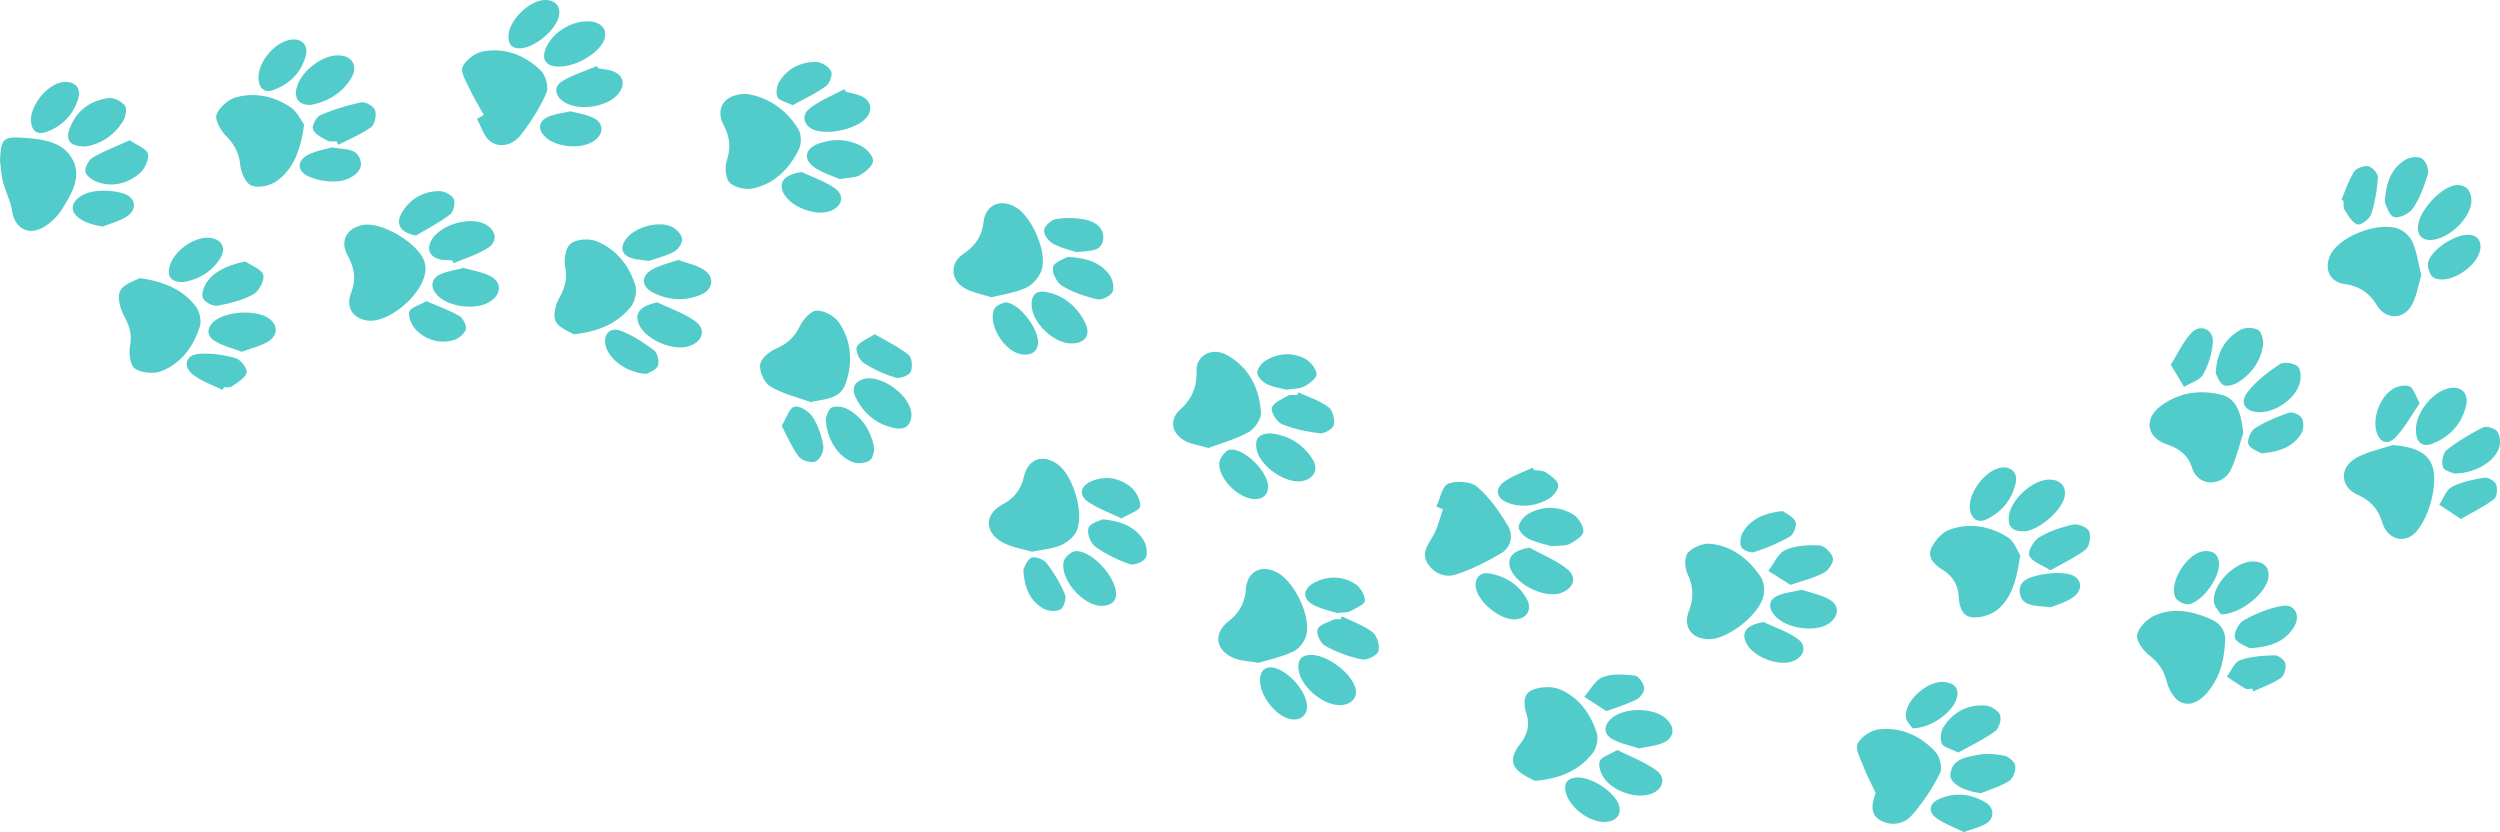 <?xml version="1.0" encoding="UTF-8"?> <svg xmlns="http://www.w3.org/2000/svg" width="661" height="220" fill="none"><g fill="#52CBCB" clip-path="url(#a)"><path d="M272.83 145.89c-2.354-.717-5.191-1.149-7.603-2.407-4.941-2.576-5.021-7.507-.176-10.089 3.197-1.697 4.898-4.068 5.719-7.506 1.107-4.653 5.058-5.926 8.922-3.08 4.112 3.028 7.111 13.117 4.889 17.712-.755 1.558-2.536 2.97-4.186 3.665-2.192.929-4.699 1.097-7.565 1.697zM495.921 209.678c-1.115-2.407-2.354-4.77-3.314-7.235-.748-1.917-2.148-4.5-1.444-5.838.946-1.793 3.541-3.534 5.593-3.761 5.873-.651 11.063 1.683 15 5.992 1.151 1.266 1.862 4.236 1.165 5.626a53.7 53.7 0 0 1-7.353 11.018c-1.935 2.217-5.014 3.058-8.056 1.595-3.065-1.478-2.757-4.251-1.591-7.389zM534.174 146.854c-1.004 6.175-2.074 11.054-6.04 14.325-1.657 1.368-4.362 2.18-6.518 2.055-2.895-.168-3.584-2.955-3.731-5.494-.191-3.197-1.679-5.501-4.355-7.155-2.104-1.302-4.002-3.212-2.895-5.633.909-1.976 2.807-4.141 4.779-4.873 5.301-1.975 10.711-.98 15.403 1.961 1.774 1.112 2.617 3.695 3.357 4.814M593.121 114.556c-1.107 3.292-1.862 6.76-3.394 9.84-1.987 3.98-8.424 4.682-10.176-.775-1.055-3.293-3.372-5.027-6.649-6.139-5.403-1.829-6.121-6.84-1.473-10.235 4.669-3.424 10.087-4.25 15.673-2.941 3.871.907 5.367 4.039 6.026 10.257zM632.622 117.664c9.149.761 12.198 4.156 10.556 13.088-.608 3.322-1.972 6.856-4.039 9.475-3.021 3.819-7.822 2.597-9.259-2.063-1.085-3.534-3.065-5.78-6.466-7.316-4.648-2.1-4.993-7.104-.557-9.694 2.932-1.712 6.488-2.363 9.765-3.49M588.305 169.38c-.22 5.838-1.642 10.162-4.78 13.812-1.876 2.18-4.493 3.724-7.081 2.371-1.686-.886-3.035-3.307-3.541-5.297-.77-3.036-2.192-5.121-4.677-7.031-1.598-1.222-3.453-3.804-3.145-5.392.366-1.939 2.558-4.163 4.508-5.048 5.073-2.29 10.264-1.207 15.183 1.032 2.815 1.28 3.717 3.68 3.533 5.553M80.413 32.943c-.939 6.584-2.684 11.69-7.31 14.976-1.715 1.214-4.816 1.85-6.641 1.134-1.518-.6-2.742-3.505-2.955-5.502-.33-3.146-1.525-5.363-3.71-7.58-1.421-1.44-3.056-4.25-2.521-5.676.74-1.976 3.203-4.076 5.322-4.617 5-1.288 10.029-.205 14.296 2.729 1.7 1.163 2.668 3.395 3.518 4.543zM197.746 24.881c5.483.937 10.256 4.134 13.386 9.394.785 1.317.785 3.753.103 5.165-2.471 5.1-6.356 9.072-12.03 10.36-1.943.439-4.868-.169-6.232-1.47-1.151-1.098-1.378-4.098-.813-5.868 1.099-3.41.821-6.248-.829-9.394-2.412-4.602.455-8.509 6.415-8.201zM36.925 73.533c6.715.95 11.436 3.131 14.794 7.433 1.033 1.331 1.612 3.826 1.121 5.377-1.664 5.26-4.89 9.708-10.146 11.772-2.03.797-5.293.504-7.038-.68-1.275-.871-1.634-4.149-1.26-6.132.586-3.058-.286-5.296-1.643-7.886-1.004-1.917-1.818-4.946-.967-6.54.975-1.823 3.892-2.605 5.131-3.352zM451.993 168.993c-4.604.066-7.103-3.124-5.447-7.455 1.313-3.438 1.21-6.438-.366-9.789-.748-1.58-.865-4.492.103-5.589 1.297-1.463 4.017-2.583 5.974-2.378 5.77.6 10.124 4.038 13.269 8.757.836 1.259 1.078 3.314.777 4.851-.982 4.997-9.273 11.523-14.295 11.596zM127.927 30.412c-1.276-2.32-2.669-4.58-3.783-6.965-.873-1.866-2.449-4.36-1.833-5.736.828-1.843 3.306-3.716 5.359-4.104 5.843-1.09 11.158 1.002 15.329 5.055 1.283 1.251 2.141 4.375 1.474 5.89-1.767 4.009-4.172 7.842-6.906 11.288-1.884 2.378-5.234 3.453-7.896 1.558-1.73-1.229-2.412-3.928-3.57-5.962l1.826-1.032zM332.746 175.271c-2.712-.49-4.604-.556-6.268-1.192-5.014-1.917-5.865-6.512-1.671-9.789 2.932-2.29 4.332-4.99 4.618-8.633.367-4.682 4.296-6.541 8.431-4.192 4.486 2.553 8.768 11.391 7.529 16.454-.411 1.66-1.899 3.614-3.416 4.331-3.123 1.478-6.598 2.202-9.223 3.021M640.194 72.721c-.769 2.539-1.18 5.516-2.543 7.96-2.148 3.863-6.855 3.885-9.164.095-2.082-3.41-4.765-5.143-8.724-5.721-3.952-.585-5.374-4.236-3.512-7.828 2.588-4.982 13.284-8.933 18.364-6.533 1.393.658 2.779 2.107 3.351 3.526 1.026 2.546 1.444 5.34 2.228 8.494zM112.509 70.958c.059 6.292-9.589 14.676-15.476 13.776-3.695-.57-5.689-3.468-4.215-7.272 1.43-3.687.865-6.687-.946-10.001-2.097-3.834-.088-7.294 4.267-8.004 4.926-.804 14.471 4.91 16.069 9.657.228.68.235 1.434.301 1.844M379.776 133.926c1.004-2.107 1.547-5.414 3.138-6.028 2.192-.849 5.982-.607 7.653.827 3.292 2.831 5.931 6.599 8.167 10.374 1.407 2.377.814 5.604-1.774 7.14-3.79 2.253-7.822 4.287-12.001 5.655-2.859.937-5.916-.256-7.58-3.08-1.532-2.604.11-4.718 1.451-7.001 1.276-2.158 1.826-4.741 2.698-7.141-.586-.248-1.173-.504-1.759-.753zM214.352 106.31c-3.592-1.31-7.434-2.195-10.659-4.112-1.584-.944-2.896-3.885-2.713-5.765.161-1.58 2.427-3.482 4.193-4.243 3.013-1.295 4.934-3.124 6.378-6.058.858-1.734 2.903-4.016 4.406-4.009 2.024.007 4.765 1.5 5.916 3.212 3.299 4.909 3.644 10.564 1.701 16.102-1.459 4.156-5.373 3.988-9.23 4.88zM151.671 88.408c-1.144-.768-3.856-1.668-4.743-3.46-.777-1.573-.03-4.448.975-6.226 1.532-2.715 2.118-5.121 1.51-8.267-.374-1.94.176-5.07 1.51-6.058 1.584-1.17 4.758-1.397 6.701-.637 5.234 2.056 8.658 6.322 10.322 11.604.528 1.668-.03 4.345-1.137 5.72-3.489 4.332-8.32 6.578-15.138 7.31zM319.493 118.452c-2.625-.782-4.626-1.031-6.268-1.931-3.453-1.895-4.113-5.582-1.239-8.172 3.152-2.853 4.501-5.97 4.384-10.242-.118-4.273 4.215-6.431 8.203-4.141 5.733 3.292 8.416 8.779 8.827 15.1.11 1.705-1.657 4.294-3.277 5.194-3.424 1.895-7.324 2.949-10.63 4.192M405.755 206.457c-1.048-.666-3.423-1.529-4.831-3.204-1.84-2.188-.477-4.617 1.063-6.629 1.803-2.363 2.558-4.762 1.62-7.806-.704-2.297-1.136-5.355 1.628-6.438 2.118-.827 5.095-.973 7.155-.124 5.095 2.107 8.188 6.496 9.809 11.618.491 1.543-.11 4.053-1.166 5.355-3.497 4.346-8.269 6.65-15.278 7.228M0 42.653c.25-6.094.69-6.65 6.847-6.167 4.78.373 9.934 1.068 12.375 5.75 2.412 4.624-.308 9.028-2.735 12.95-1.231 1.982-3.123 3.855-5.16 4.982-4.047 2.238-7.5-.015-8.153-4.478-.366-2.517-1.671-4.88-2.324-7.374-.476-1.837-.579-3.768-.85-5.663M404.386 144.791c3.328 1.836 6.964 3.3 9.912 5.619 2.8 2.209 1.847 5.114-1.577 6.365-4.391 1.602-12.36-2.473-13.503-6.899-.704-2.744 1.129-4.397 5.168-5.078zM354.813 162.965c2.749 1.361 5.762 2.392 8.13 4.236 1.18.922 1.928 3.555 1.488 5.004-.33 1.105-3.005 2.422-4.332 2.151a35.6 35.6 0 0 1-9.685-3.57c-1.216-.659-2.455-3.227-2.06-4.353.433-1.229 2.72-1.866 4.26-2.619.491-.242 1.195-.037 1.803-.037.125-.271.257-.541.381-.812zM587.162 162.437c-.44-.797-1.744-2.1-1.832-3.475-.279-4.617 5.776-10.594 10.395-10.506 2.514.044 4.289 1.193 4.069 3.995-.316 4.06-7.221 10.03-12.639 9.979zM82.116 27.75c-3.02.029-4.318-1.632-3.74-4.303.932-4.316 6.577-8.845 10.99-8.808 3.827.03 5.447 2.868 3.424 6.145-2.53 4.097-6.415 6.139-10.674 6.965M542.106 150.798c-2.367-1.529-4.904-2.312-5.549-3.87-.469-1.127 1.158-3.98 2.588-4.843 2.712-1.639 5.887-2.707 9.01-3.38 1.29-.278 3.76.732 4.2 1.778.55 1.302.125 3.98-.894 4.784-2.735 2.159-6.012 3.629-9.355 5.539zM295.109 157.251c-.073 1.792-1.422 2.853-3.717 2.926-4.889.154-11.253-7.001-10.131-11.749.264-1.12 1.972-2.627 3.094-2.7 4.186-.263 10.784 6.694 10.754 11.523M523.764 209.729c-4.53-.6-8.291-2.554-8.071-4.961.374-4.053 4.01-4.528 6.964-5.136 2.302-.475 4.846-.3 7.17.147 1.188.227 2.83 1.595 2.998 2.655.206 1.273-.542 3.373-1.569 4.024-2.265 1.449-4.97 2.217-7.492 3.263zM158.167 18.063c1.188.213 2.419.293 3.556.659 3.035.98 3.768 3.446 1.869 5.94-2.844 3.732-10.886 4.88-14.72 2.107-2.207-1.594-2.522-3.921-.184-5.326 2.823-1.697 6.078-2.685 9.142-3.972l.33.592zM34.31 37.078c1.95 1.368 4.45 2.217 4.78 3.592.359 1.5-.829 4.024-2.156 5.15-3.064 2.613-6.898 3.703-10.908 2.4-1.364-.438-3.145-1.61-3.424-2.758-.264-1.09.843-3.168 1.943-3.811 2.947-1.742 6.209-2.956 9.764-4.573M218.348 110.538c.256-.498.608-2.378 1.59-2.795 1.181-.505 3.116-.161 4.333.519 3.688 2.056 5.821 5.495 6.737 9.518.279 1.215-.132 3.219-.982 3.885-1.004.783-2.991.973-4.296.586-4.017-1.215-7.36-6.38-7.375-11.706zM638.788 113.253c.183-4.193 3.944-9.065 8.027-10.411 3.504-1.149 6.056.856 5.212 4.404-1.172 4.931-4.361 8.355-9.105 10.118-2.712 1.01-4.288-.695-4.134-4.111M517.795 198.974c-2.06-1.039-3.922-1.383-4.362-2.356-.528-1.17-.308-3.182.396-4.323 2.485-4.002 6.356-6.036 11.055-5.758 1.415.088 3.446 1.28 3.922 2.473.455 1.141-.271 3.592-1.298 4.331-3.057 2.195-6.509 3.833-9.706 5.633zM594.793 171.385c-.835-.527-3.255-1.236-3.856-2.692-.462-1.12.946-3.944 2.266-4.668 3.189-1.748 6.715-3.255 10.27-3.833 3.343-.542 4.89 2.633 3.028 5.626-2.39 3.848-6.173 5.26-11.715 5.567zM535.06 140.466c-3.181.051-4.09-1.383-3.936-3.702.3-4.485 6.158-9.913 10.71-9.957 2.969-.029 4.663 1.939 4.003 4.646-.99 4.038-7.316 9.042-10.769 9.02zM122.546 70.834c2.192.63 4.626 1.017 6.774 2.02 3.35 1.55 3.416 4.74.374 6.803-3.687 2.502-11.268 1.573-14.2-1.748-1.877-2.122-1.481-4.383 1.195-5.502 1.759-.732 3.709-1.01 5.85-1.566zM22.63 38.739c-4.076.044-5.373-1.64-4.244-4.668 1.767-4.74 5.395-7.47 10.285-8.135 1.371-.19 3.358.804 4.296 1.91.623.738.33 2.882-.308 3.95-2.419 4.082-6.165 6.365-10.029 6.943M119.577 68.85c-1.092-.08-2.214-.03-3.262-.278-2.779-.644-3.614-2.81-2.126-5.238 2.419-3.95 9.926-6.138 14.002-4.083 2.969 1.5 3.563 4.544.814 6.307-2.757 1.763-6.026 2.729-9.069 4.038q-.175-.37-.352-.753zM427.625 198.287c3.505 1.785 7.258 3.168 10.359 5.443 2.742 2.005 1.62 5.246-1.73 6.27-3.746 1.149-9.552-.695-12.074-4.185-.887-1.229-1.664-3.321-1.203-4.528.448-1.178 2.544-1.734 4.648-3M597.564 108.979c-3.812.03-5.571-2.355-3.313-5.289 2.272-2.948 5.439-5.355 8.584-7.426 1.063-.702 3.922-.241 4.787.732.873.98.799 3.453.235 4.916-1.518 3.936-6.415 7.038-10.3 7.067zM433.358 197.875c-2.023-.665-4.545-1.192-6.774-2.304-2.624-1.31-2.719-3.651-.571-5.568 3.32-2.97 10.937-3.021 14.339-.109 2.83 2.421 2.375 5.457-1.129 6.716-1.686.607-3.534.775-5.872 1.265zM648.888 125.199c-.513-.271-2.602-.688-2.969-1.719-.454-1.266 0-3.709.982-4.485 2.955-2.341 6.261-4.309 9.648-5.992.909-.453 3.152.249 3.768 1.127.741 1.054.865 3.029.418 4.316-1.29 3.739-6.466 6.76-11.847 6.746zM343.342 103.74c2.668 1.251 5.571 2.187 7.895 3.899 1.107.82 1.708 3.227 1.43 4.704-.183.973-2.427 2.342-3.6 2.21-3.401-.381-6.876-1.076-10.028-2.371-1.379-.563-3.021-3.08-2.757-4.331.279-1.317 2.632-2.304 4.208-3.204.66-.381 1.664-.168 2.507-.227.118-.227.228-.453.345-.688zM291.54 137.299c5.176.549 8.717 2.085 10.865 5.633.755 1.251 1.121 3.497.476 4.609-.608 1.054-3.05 2.012-4.193 1.61-3.226-1.127-6.422-2.678-9.171-4.682-1.217-.893-2.178-3.593-1.701-4.91.454-1.273 2.918-1.821 3.724-2.26M147.793 17.609c-3.563-.03-4.802-1.961-3.321-5.195 1.877-4.09 7.119-7.14 11.598-6.738 3.68.33 5.058 3.132 2.998 6.117-2.192 3.182-7.36 5.845-11.275 5.808zM354.161 186.434c-4.531-.029-10.307-5.011-10.821-9.386-.293-2.531.704-3.929 3.446-3.885 4.091.066 10.153 4.485 11.495 8.472.902 2.685-.924 4.814-4.113 4.799zM88.984 37.392c-.85-.059-1.848.139-2.515-.242-1.4-.797-3.233-1.675-3.717-2.955-.344-.93.887-3.285 1.965-3.746a55.2 55.2 0 0 1 10.85-3.388c1.085-.219 3.284 1.09 3.614 2.13.41 1.287-.08 3.716-1.07 4.433-2.625 1.902-5.733 3.153-8.644 4.66-.16-.3-.322-.592-.483-.892M222.019 47.364c-1.935-.878-4.677-1.654-6.847-3.22-2.83-2.04-2.25-4.82.997-6.057 3.937-1.5 7.962-1.42 11.649.578 1.386.753 3.101 2.633 3.013 3.877-.095 1.346-1.935 2.875-3.379 3.724-1.269.746-3.035.666-5.433 1.098M642.459 63.466c-2.134-.087-3.424-1.28-3.101-3.921.469-3.848 5.447-9.438 9.317-10.455 2.845-.746 4.927 1.112 4.751 4.229-.257 4.47-6.07 10.06-10.967 10.147M179.317 68.713c2.448.914 4.926 1.383 6.847 2.663 2.874 1.91 2.375 5.187-.821 6.533-4.281 1.8-8.592 1.522-12.69-.563-2.991-1.522-3.284-4.178-.477-5.919 2.075-1.288 4.634-1.8 7.141-2.707zM173.849 79.957c3.313 1.602 6.898 2.817 9.867 4.902 3.043 2.136 2.178 5.333-1.37 6.606-4.26 1.53-11.73-1.675-13.438-5.772-1.246-2.992.498-4.88 4.941-5.736M63.947 93.023c-2.515-.966-5.037-1.551-7.119-2.846-2.353-1.456-2.17-3.702-.022-5.363 3.233-2.494 10.432-2.926 13.951-.834 2.625 1.559 2.977 4.426.345 6.182-2.03 1.346-4.604 1.88-7.155 2.854zM585.836 98.765c.264-5.626 2.507-9.284 6.561-11.56 1.232-.687 3.512-.643 4.692.074.938.57 1.444 2.773 1.239 4.112-.645 4.14-3.006 7.418-6.525 9.657-1.085.695-2.983 1.244-3.922.753-1.129-.592-1.635-2.37-2.038-3.036zM223.758 24.267c1.489.446 3.123.644 4.443 1.397 2.368 1.354 2.507 3.834.572 5.78-2.808 2.824-10.051 4.316-13.709 2.824-2.471-1.01-3.284-3.739-1.048-5.524 2.705-2.158 6.084-3.468 9.171-5.15.19.226.381.446.571.673M336.112 114.606c4.347.475 8.277 2.641 10.916 6.782 1.73 2.707.352 5.326-2.859 5.823-4.406.681-11.077-4.016-11.913-8.384-.513-2.685.367-4.272 3.856-4.228zM240.993 109.697c-.103 2.488-1.422 4.039-4.179 3.534-4.89-.885-8.423-3.783-10.578-8.179-.946-1.932-.646-3.9 1.796-4.749 4.662-1.624 12.895 4.229 12.961 9.394M410.163 144.41c-1.547-.476-3.952-.951-6.085-1.983-1.144-.556-2.603-2.129-2.522-3.131.11-1.258 1.4-2.839 2.61-3.49 3.893-2.092 8.079-2.034 11.817.242 1.379.834 2.727 3.021 2.654 4.521-.058 1.17-2.192 2.495-3.665 3.256-1.1.57-2.61.358-4.817.585zM630.562 53.626c.228-5.56 1.797-9.174 5.477-11.42 1.143-.696 3.306-.908 4.332-.271 1.012.636 1.892 2.831 1.562 3.98-.902 3.175-2.111 6.394-3.915 9.13-.909 1.39-3.621 2.729-5.022 2.334-1.327-.373-2.008-3.036-2.434-3.76zM476.398 155.934c2.207.739 4.861 1.273 7.141 2.494 2.888 1.544 2.756 4.522.036 6.402-3.673 2.539-11.59 1.324-14.449-2.217-1.767-2.195-1.437-4.177 1.158-5.224 1.76-.709 3.724-.907 6.114-1.455M473.421 154.655l-5.872-3.709c1.466-1.903 2.558-4.639 4.486-5.502 2.691-1.207 6.026-1.397 9.047-1.229 1.305.073 3.189 1.968 3.526 3.351.264 1.075-1.136 3.211-2.346 3.862-2.485 1.339-5.337 2.005-8.834 3.219zM64.931 69.15c1.65 1.164 4.31 2.078 4.67 3.549.36 1.478-1.144 4.309-2.617 5.12-2.866 1.574-6.239 2.422-9.501 3-1.18.213-3.306-.9-3.812-1.968-.491-1.046.212-3.021.982-4.199 1.914-2.92 6.004-4.726 10.27-5.502zM619.059 52.816c1.092-2.502 1.942-5.15 3.394-7.426.608-.951 2.61-1.675 3.746-1.427 1.048.235 2.58 1.947 2.515 2.92-.213 3.284-.748 6.635-1.775 9.752-.41 1.244-2.741 2.977-3.628 2.7-1.386-.44-2.405-2.327-3.343-3.761-.418-.636-.264-1.646-.367-2.487-.183-.088-.359-.183-.542-.271M58.832 103.105c-2.647-1.339-5.587-2.304-7.86-4.104-2.675-2.122-1.898-5.092 1.467-5.414 3.248-.315 6.708.241 9.875 1.112 1.305.358 3.167 2.817 2.896 3.819-.396 1.47-2.412 2.568-3.871 3.643-.506.373-1.422.19-2.148.256-.125.227-.242.461-.367.688zM340.217 103.045c-1.568-.417-3.562-.658-5.256-1.492-1.122-.549-2.507-1.939-2.529-2.978-.022-1.105 1.18-2.663 2.273-3.292 3.335-1.939 7.045-2.217 10.454-.359 1.378.747 2.837 2.583 2.932 4.01.066 1.031-1.891 2.502-3.24 3.233-1.21.659-2.823.578-4.634.886zM231.264 88.356c3.16 1.85 6.305 3.336 8.944 5.45.909.724 1.143 3.307.571 4.514-.461.966-2.822 1.858-3.966 1.522-2.961-.886-5.886-2.203-8.467-3.892-1.129-.74-2.229-3.168-1.803-4.193.55-1.324 2.639-2.004 4.721-3.401M573.953 96.425c1.958-3.087 3.328-6.248 5.594-8.53 2.309-2.334 5.747-.717 5.527 2.568-.19 2.912-1.129 5.992-2.558 8.53-.88 1.559-3.314 2.239-5.044 3.314-1.056-1.763-2.111-3.519-3.519-5.882M209.578 27.831c-1.914-.958-3.629-1.265-4.003-2.143-.469-1.098-.235-2.905.41-3.98 2.156-3.607 5.682-5.348 9.773-5.319 1.4.015 3.357 1.215 3.98 2.422.47.907-.381 3.277-1.371 3.987-2.763 1.975-5.901 3.431-8.789 5.033M345.575 186.931c-.088 2.568-2.221 3.878-4.963 3.051-3.533-1.068-7.213-5.831-7.448-9.642-.198-3.3 1.789-4.697 4.831-3.402 3.9 1.66 7.683 6.657 7.573 9.993zM597.91 119.858c-.733-.468-2.845-1.097-3.409-2.392-.447-1.032.594-3.534 1.701-4.236 2.793-1.763 5.938-3.066 9.09-4.119.894-.3 2.852.578 3.306 1.441.557 1.061.528 2.97-.095 4.002-2.097 3.482-5.564 4.894-10.601 5.304zM211.969 45.484c2.903 1.376 6.056 2.415 8.651 4.229 2.837 1.975 2.141 4.807-1.092 6.058-3.878 1.5-10.616-1.105-12.397-4.792-1.408-2.905.447-4.873 4.846-5.487zM335.283 128.491c.096 2.473-1.656 3.841-4.354 3.387-3.974-.658-8.555-5.267-8.577-9.306 0-1.273 1.649-3.504 2.785-3.665 3.747-.534 10 5.714 10.146 9.577zM586.706 149.181c.022 3.702-4.303 9.818-7.932 10.564-1.077.22-3.189-.812-3.614-1.785-1.796-4.155 3.35-12.02 7.822-12.247 2.287-.117 3.695 1.017 3.717 3.468zM639.77 106.624c-2.156 3.102-3.908 6.423-6.415 9.013-2.251 2.327-4.428 1.237-5.139-2.048-.777-3.614 1.261-8.853 4.589-10.821 1.188-.702 3.174-1.097 4.303-.57 1.078.505 1.511 2.377 2.662 4.426M466.29 164.457c2.991 1.427 6.224 2.502 8.899 4.375 2.735 1.917 1.899 4.902-1.319 6.036-3.79 1.339-10.198-1.171-12.074-4.719-1.591-3.014-.022-4.88 4.486-5.685zM471.356 135.121c.835.637 2.712 1.434 3.357 2.802.44.937-.454 3.358-1.444 3.929-2.969 1.726-6.209 3.058-9.486 4.119-.939.307-2.999-.542-3.387-1.383-.484-1.061-.191-2.919.484-3.987 2.148-3.417 5.564-4.939 10.476-5.473zM400.286 163.768c-3.768-.051-9.171-4.404-9.992-8.055-.594-2.634.901-4.543 3.482-4.09 4.281.747 7.756 2.89 9.911 6.76 1.584 2.846-.11 5.429-3.394 5.385zM171.531 68.991c-2.141-.329-3.394-.35-4.516-.739-2.69-.921-3.174-2.802-1.452-5.091 2.398-3.19 8.79-4.931 12.295-3.073 1.129.6 2.433 2.034 2.499 3.153.066 1.097-1.092 2.773-2.162 3.329-2.317 1.185-4.919 1.822-6.664 2.421M405.566 124.257c1.071.197 2.346.095 3.175.651 1.312.878 3.13 2.121 3.247 3.358.118 1.17-1.392 3.029-2.661 3.716-3.291 1.793-6.898 2.32-10.586.973-2.969-1.09-3.68-3.577-1.143-5.487 2.221-1.675 5.043-2.568 7.595-3.804l.366.593zM424.759 188.037c-1.928-1.251-3.9-2.531-5.872-3.804 1.598-1.792 2.873-4.412 4.86-5.18 2.522-.973 5.66-.739 8.46-.424.99.11 2.302 1.917 2.5 3.109.161.944-.902 2.612-1.862 3.124-2.309 1.229-4.882 1.961-8.086 3.168zM150.82 29.418c1.994.541 4.091.82 5.916 1.675 3.035 1.427 3.028 4.36.191 6.24-3.328 2.203-9.802 1.647-12.69-1.082-2.163-2.041-1.913-4.258.843-5.414 1.752-.739 3.731-.944 5.74-1.419M68.353 20.353c.073-4.06 4.061-8.874 8.1-9.774 3.109-.687 5.213 1.193 4.37 4.236-1.254 4.522-4.384 7.528-8.775 9.057-2.266.79-3.746-.775-3.695-3.519M424.135 217.316c-4.076 0-9.097-3.833-10.124-7.762-.623-2.407.33-3.783 2.823-3.973 3.614-.278 9.523 3.402 11.011 6.819 1.209 2.773-.403 4.916-3.717 4.916zM519.284 220c-2.405-1.192-5.161-2.143-7.404-3.797-2.119-1.566-1.782-3.76.696-4.88 4.281-1.946 8.577-1.514 12.536.944 2.177 1.354 2.265 4.009.103 5.429-1.547 1.016-3.519 1.404-5.931 2.304M595.475 182.104c-.608 0-1.341.219-1.796-.037-1.686-.966-3.284-2.1-4.911-3.168 1.151-1.507 2.016-3.819 3.511-4.345 2.852-1.01 6.063-1.208 9.135-1.288.982-.022 2.646 1.251 2.844 2.18.249 1.171-.286 3.183-1.188 3.797-2.214 1.507-4.831 2.422-7.287 3.57a31 31 0 0 1-.3-.709zM27.2 59.883c-4.355-.585-7.735-2.392-7.962-4.712-.227-2.304 2.91-4.543 7.2-4.726 2.133-.095 4.413.117 6.414.798 2.998 1.024 3.467 4.024.858 5.86-1.892 1.324-4.318 1.88-6.503 2.787zM206.654 112.601c1.335-2.136 2.112-4.806 3.402-5.077 1.4-.293 3.856 1.266 4.794 2.7 1.459 2.253 2.383 5.018 2.83 7.689.213 1.287-.858 3.577-1.95 4.06-1.144.505-3.643-.117-4.428-1.119-1.84-2.363-3.02-5.253-4.64-8.253zM530.135 123.575c2.052.314 3.379 1.682 2.793 4.206-.983 4.266-3.527 7.455-7.449 9.409-1.862.929-3.599.695-4.42-1.61-1.547-4.382 4.054-12.188 9.068-12.013zM296.517 137.087c-3.284-1.609-6.378-2.692-8.959-4.514-2.426-1.712-1.832-4.119.946-5.304 3.695-1.573 7.331-.944 10.322 1.39 1.452 1.127 2.801 3.534 2.625 5.195-.125 1.155-2.94 2.011-4.927 3.233zM262.135 78.611c-2.456-.812-5.051-1.25-7.177-2.48-3.68-2.121-3.827-6.614-.308-8.955 3.174-2.114 4.941-4.653 5.41-8.523.565-4.645 4.714-6.255 8.702-3.738 4.164 2.626 8.167 11.837 6.649 16.446-.608 1.844-2.302 3.856-4.032 4.682-2.778 1.325-5.996 1.727-9.237 2.568zM283.182 90.8c-4.663-.058-10.264-5.487-10.418-10.103-.095-2.802 1.313-4.046 4.091-3.439 4.567.995 7.837 3.768 9.941 7.843 1.767 3.41.212 5.743-3.614 5.7M282.273 67.922c5.066.307 8.658 1.463 11.019 4.69.865 1.177 1.4 3.401.85 4.572-.52 1.097-2.852 2.217-4.061 1.939-3.219-.74-6.481-1.866-9.281-3.57-1.393-.85-2.771-3.585-2.376-4.953.396-1.383 2.999-2.144 3.849-2.678M284.56 66.664c-1.511-.52-4.033-1.083-6.202-2.276-1.144-.622-2.449-2.458-2.288-3.54.162-1.142 1.884-2.715 3.109-2.913 2.543-.402 5.285-.395 7.8.147 2.529.541 5.087 2.15 4.699 5.187-.433 3.372-3.592 2.985-7.118 3.395M274.457 90.367c.052 2.465-1.715 3.775-4.449 3.3-4.428-.776-8.805-7.69-7.185-11.845.374-.959 2.449-2.005 3.512-1.807 3.563.673 8.049 6.738 8.122 10.352M112.729 79.627c3.108 1.353 6.07 2.378 8.724 3.921.997.578 2.001 2.605 1.701 3.556-.381 1.2-1.958 2.48-3.262 2.838-3.629.996-7.119-.021-9.758-2.59-1.195-1.163-2.236-3.416-1.921-4.872.242-1.127 2.691-1.778 4.523-2.853zM170.953 98.849c-5.007-.227-9.567-3.578-10.689-7.024-1.011-3.102.822-5.494 3.827-4.375 3.182 1.185 6.151 3.153 8.871 5.224.909.695 1.429 3.072.931 4.119-.565 1.192-2.463 1.748-2.94 2.048zM48.422 74.578c-3.182.059-4.326-1.47-3.556-4.22 1.092-3.915 6.18-7.639 10.234-7.493 3.372.125 4.897 2.642 3.123 5.45-2.338 3.71-5.887 5.649-9.801 6.263M134.443 9.54c.073-4.133 5.506-9.488 9.684-9.54 2.816-.029 4.296 1.844 3.585 4.522-.953 3.563-6.238 7.96-9.933 8.237-2.31.176-3.387-.943-3.336-3.219M270.594 150.512c.352-.556.909-2.524 2.089-3.029 1.004-.432 3.262.41 4.032 1.405 1.943 2.524 3.622 5.341 4.846 8.274.44 1.061-.308 3.563-1.217 4.009-1.224.615-3.453.403-4.67-.365-3.247-2.049-4.912-5.253-5.08-10.294M109.988 62.274c-4.084-.783-5.528-2.934-3.754-5.992 2.17-3.731 5.653-5.707 9.912-5.75 1.327-.015 3.292.994 3.819 2.085.492 1.016-.058 3.387-.967 4.082-2.786 2.136-5.975 3.76-9.01 5.582zM655.854 65.224c-.162 5.04-8.409 10.344-12.434 8.157-.975-.527-1.73-2.904-1.4-4.097.924-3.329 6.84-7.14 10.278-7.199 2.471-.044 3.519 1.251 3.548 3.139zM505.656 192.55c-.411-.68-1.686-1.851-1.76-3.087-.256-4.397 6.063-9.782 10.454-9.109 2.383.366 3.768 1.617 2.999 4.287-1.063 3.644-6.752 7.931-11.693 7.909M650.679 137.226a2271 2271 0 0 0-5.726-3.782c1.078-1.617 1.804-3.907 3.314-4.69 2.588-1.346 5.637-1.975 8.57-2.443.975-.154 2.778.856 3.13 1.748.433 1.112.249 3.307-.535 3.899-2.595 1.961-5.572 3.417-8.753 5.268M353.472 162.078c-1.547-.512-4.091-1.01-6.268-2.18-2.918-1.558-2.735-4.243.256-5.816 3.593-1.888 7.39-1.829 10.762.248 1.379.849 2.676 2.956 2.662 4.485-.008.966-2.449 2.012-3.915 2.809-.689.374-1.664.242-3.497.454M17.228 21.663c2.786-.037 4.296 1.785 3.402 4.572-1.327 4.134-4.15 7.09-8.247 8.604-1.892.702-3.637.388-4.106-2.107-.843-4.463 4.42-11.003 8.951-11.07M542.208 160.572c-4.091-.49-7.742-.161-8.174-3.914-.381-3.321 2.969-4.17 5.505-4.675 2.42-.483 5.095-.68 7.478-.168 3.306.71 4.01 3.929 1.298 5.955-2.024 1.515-4.685 2.18-6.107 2.802M87.752 38.964c3.468.703 6.987-.022 7.654 3.966.396 2.348-2.625 4.85-6.554 5.04-2.434.117-5.117-.35-7.324-1.36-3.079-1.412-3.027-4.214 0-5.714 2.112-1.046 4.553-1.434 6.224-1.939z"></path></g><defs><clipPath id="a"><path fill="#fff" d="M0 0h661v220H0z"></path></clipPath></defs></svg> 